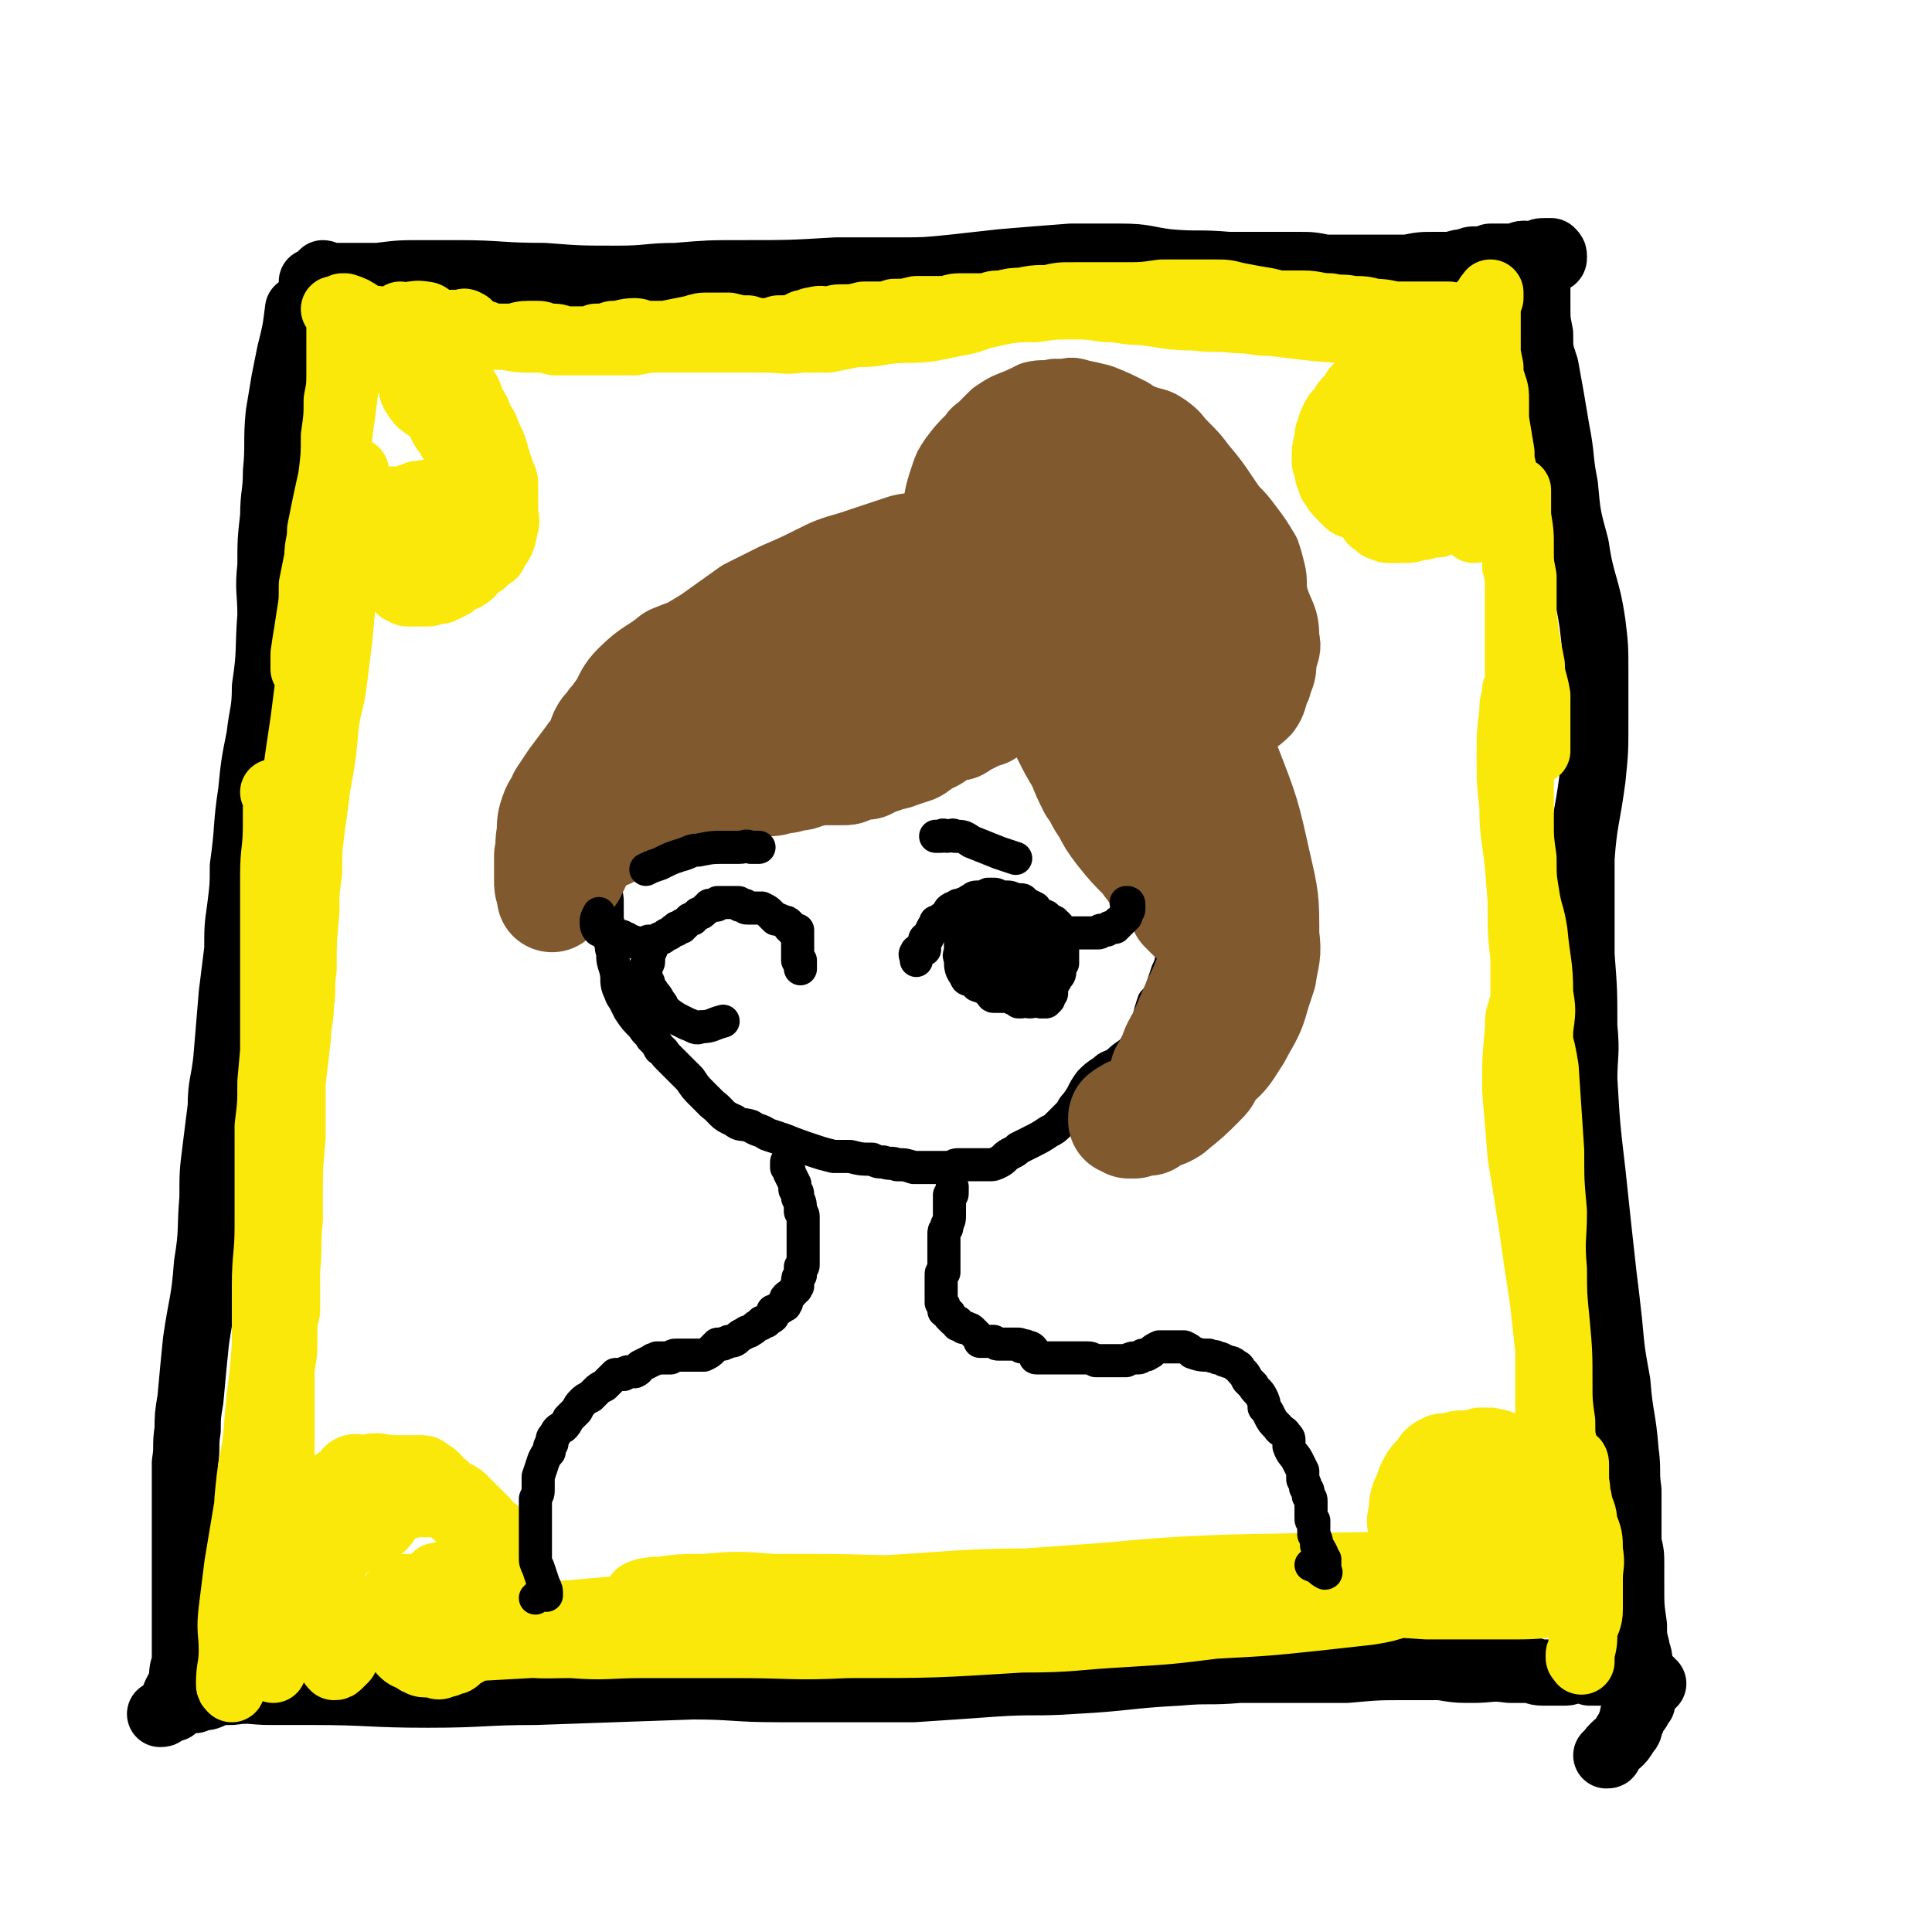 <svg viewBox='0 0 700 700' version='1.1' xmlns='http://www.w3.org/2000/svg' xmlns:xlink='http://www.w3.org/1999/xlink'><g fill='none' stroke='#000000' stroke-width='24' stroke-linecap='round' stroke-linejoin='round'><path d='M110,112c0,0 0,0 0,0 0,0 0,0 0,0 -1,0 -1,0 -1,0 0,0 0,0 0,0 -1,0 -1,0 -1,0 -1,8 -1,8 -3,16 -1,5 -1,5 -2,10 -1,6 -1,6 -2,12 -1,10 0,11 -1,21 0,8 -1,8 -1,16 -1,9 -1,9 -1,18 -1,9 0,9 0,18 -1,13 0,13 -2,26 0,9 -1,9 -2,18 -2,10 -2,10 -3,20 -2,13 -1,13 -3,27 0,7 0,7 -1,15 -1,7 -1,7 -1,15 -1,8 -1,8 -2,16 -1,12 -1,12 -2,24 -1,9 -2,9 -2,17 -1,8 -1,8 -2,16 -1,8 -1,8 -1,17 -1,12 0,12 -2,24 -1,14 -2,14 -4,28 -1,10 -1,10 -2,21 -1,6 -1,6 -1,11 -1,6 0,6 -1,12 0,6 0,6 0,11 0,6 0,6 0,13 0,4 0,4 0,8 0,3 0,3 0,7 0,6 0,6 0,11 0,4 0,4 0,8 0,3 0,3 0,7 0,3 0,3 0,6 0,3 -1,3 -1,6 0,2 0,2 -1,4 0,1 0,1 -1,2 -1,2 -1,2 -1,3 0,1 0,1 0,3 0,0 0,0 0,0 -1,0 -2,0 -3,1 -1,1 -1,1 -2,1 '/><path d='M113,102c0,0 0,0 0,0 1,0 1,0 2,-1 1,-1 1,-1 2,-2 1,0 1,1 2,1 4,0 4,0 8,0 2,0 2,0 4,0 3,0 3,0 6,0 8,-1 8,-1 16,-1 6,0 6,0 13,0 15,0 15,1 31,1 13,1 13,1 27,1 11,0 11,-1 21,-1 12,-1 12,-1 23,-1 18,0 18,0 35,-1 12,0 12,0 23,0 9,0 9,0 19,-1 9,-1 9,-1 18,-2 12,-1 12,-1 25,-2 9,0 9,0 18,0 9,0 9,1 17,2 11,1 11,0 22,1 13,0 13,0 25,0 5,0 5,0 10,1 7,0 7,0 14,0 4,0 4,0 8,0 4,0 4,0 8,0 5,-1 5,-1 10,-1 3,0 3,0 6,0 3,-1 3,-1 5,-1 2,-1 2,-1 4,-1 3,0 3,0 5,-1 1,0 1,0 3,0 0,0 0,0 1,0 2,0 2,0 4,0 1,0 1,0 2,0 1,-1 1,-1 3,-1 2,0 2,0 4,0 1,-1 1,-1 3,-1 1,0 1,0 2,0 0,0 0,0 0,0 0,0 0,0 0,0 1,1 1,1 1,2 0,1 0,1 -1,1 -3,2 -3,2 -6,3 -6,1 -6,0 -12,0 -2,0 -2,0 -4,0 '/><path d='M552,92c0,0 0,0 0,0 3,2 4,2 5,4 1,3 0,4 0,7 0,4 0,4 0,8 0,5 0,5 1,10 0,6 0,6 2,12 2,11 2,11 4,23 2,10 1,10 3,20 1,11 1,11 4,22 2,14 4,14 6,28 1,8 1,9 1,17 0,10 0,10 0,19 0,10 0,10 -1,20 -2,15 -3,15 -4,29 0,9 0,9 0,18 0,8 0,8 0,17 1,13 1,13 1,26 1,10 0,10 0,19 1,17 1,17 3,34 2,19 2,19 4,37 1,8 1,8 2,17 1,11 1,11 3,22 1,13 2,12 3,25 1,7 0,7 1,14 0,10 0,10 0,19 1,4 1,4 1,8 0,4 0,4 0,8 0,7 0,7 1,14 0,4 0,4 1,8 0,2 1,2 1,5 0,2 0,2 0,3 0,2 0,2 0,4 0,2 1,2 1,4 0,2 0,2 0,4 -1,1 -1,2 -2,3 0,0 -1,0 -1,1 -1,1 0,1 -1,3 -1,2 0,2 -2,4 -2,4 -3,3 -6,7 0,1 0,1 -1,1 '/><path d='M68,616c0,0 0,0 0,0 0,0 0,0 0,0 1,0 1,0 2,0 1,0 1,0 2,-1 3,0 3,0 5,-1 3,-1 3,-1 7,-1 7,-1 7,0 14,0 8,0 8,0 15,0 21,0 21,1 42,1 20,0 20,-1 39,-1 28,-1 28,-1 57,-2 15,0 15,1 31,1 24,0 24,0 49,0 15,-1 15,-1 29,-2 15,-1 15,0 29,-1 19,-1 19,-2 38,-3 11,-1 11,0 22,-1 10,0 10,0 20,0 9,0 9,0 19,0 11,-1 11,-1 22,-1 6,0 6,0 12,0 6,1 6,1 12,1 6,0 6,-1 13,0 3,0 3,0 7,0 2,0 2,1 5,1 1,0 1,0 3,0 3,0 3,0 5,0 2,0 2,-1 4,-1 3,0 3,0 5,1 3,0 3,0 7,0 2,0 2,1 3,1 2,0 2,0 4,0 2,0 2,1 3,1 1,0 1,0 2,0 1,1 1,0 1,1 1,0 1,0 2,0 0,1 1,1 1,1 0,0 -1,0 -2,0 0,0 0,-1 -1,-1 -4,-2 -5,-1 -8,-3 -2,-1 -2,-1 -3,-3 '/></g>
<g fill='none' stroke='#FAE80B' stroke-width='24' stroke-linecap='round' stroke-linejoin='round'><path d='M121,112c0,0 0,0 0,0 1,0 1,0 1,0 2,0 2,-1 3,0 2,2 1,3 3,4 1,1 2,0 3,0 2,0 2,0 4,1 3,0 3,-1 5,0 4,2 3,3 7,4 3,2 3,1 6,2 3,2 3,2 6,4 2,2 2,2 4,5 3,4 3,4 5,8 2,2 2,3 3,6 2,3 2,3 3,6 2,3 2,3 3,6 2,4 2,4 3,8 1,3 1,3 2,6 1,2 1,2 1,5 0,4 0,4 0,8 0,3 1,3 0,6 -1,5 -1,5 -4,9 0,1 0,1 -2,2 -1,1 -1,1 -2,2 -1,0 -1,0 -2,1 -2,2 -2,3 -4,4 -1,1 -2,0 -3,1 -1,1 -1,1 -2,2 -2,1 -2,1 -4,2 -1,0 -1,0 -3,0 -1,1 -1,1 -3,1 -1,0 -1,0 -3,0 -1,0 -1,0 -3,0 -1,0 -1,0 -2,-1 -2,0 -1,-1 -2,-2 -2,-1 -2,-1 -3,-2 -1,-1 -2,-1 -2,-1 -2,-2 -2,-2 -3,-3 0,-1 0,-1 -1,-2 0,-1 0,-1 -1,-2 0,-1 0,-1 0,-2 0,-1 0,-1 0,-2 -1,-2 -1,-2 -1,-4 0,-1 0,-1 0,-2 0,-2 -1,-2 0,-3 0,-1 0,-1 0,-2 1,-1 1,-1 1,-2 1,0 1,0 2,-1 1,0 1,0 1,-1 1,0 1,0 2,-1 1,0 1,0 2,-1 1,0 1,0 1,0 1,0 1,0 2,0 1,0 1,0 3,0 1,-1 1,-1 2,-1 1,0 1,0 2,-1 1,0 1,0 2,0 0,0 0,0 0,0 1,0 1,0 1,0 0,-1 0,0 1,0 0,0 0,-1 1,0 0,0 0,0 1,0 0,0 0,0 1,0 1,1 1,1 2,1 1,0 1,0 2,0 0,0 1,0 1,0 1,0 1,-1 2,-1 1,0 1,0 3,-1 0,0 0,0 1,0 0,1 0,1 1,2 0,0 0,0 1,0 0,1 0,1 0,1 1,0 1,0 1,0 1,1 1,1 1,1 0,0 0,0 0,0 0,0 0,0 0,0 0,0 0,0 -1,0 -2,0 -2,0 -4,-1 -2,0 -2,0 -3,0 -3,0 -3,0 -5,0 -2,0 -3,0 -4,1 -4,4 -5,4 -7,8 -1,2 -1,3 0,5 0,2 0,2 2,4 2,2 2,2 5,3 2,1 2,1 4,1 2,-1 2,-1 4,-2 2,-2 2,-2 4,-4 2,-2 1,-2 2,-5 1,-2 0,-2 1,-5 0,-2 0,-2 0,-5 0,-2 0,-2 -2,-3 0,-1 -1,-1 -2,-1 -1,1 -1,2 -2,4 -2,2 -2,2 -3,4 -1,3 -1,3 -1,6 0,1 0,1 1,2 1,1 1,1 3,1 1,1 2,1 3,1 2,-1 2,-1 3,-3 1,-1 1,-1 2,-3 1,-3 1,-3 1,-5 0,-4 1,-5 0,-8 -1,-2 -1,-2 -3,-3 -1,0 -2,0 -3,0 -1,1 -1,1 -2,3 -1,1 -1,1 -1,2 0,1 0,1 0,2 1,0 1,0 1,0 1,-1 1,-1 1,-2 0,-2 0,-2 0,-4 0,-2 0,-2 0,-4 -1,-4 -1,-4 -2,-8 0,-3 -1,-3 -2,-4 -1,-2 -1,-2 -2,-3 -2,-3 -1,-3 -3,-6 0,-3 0,-3 -1,-5 -2,-5 -2,-5 -4,-9 -3,-4 -3,-4 -6,-7 -1,-2 -1,-2 -3,-4 -1,-2 -1,-3 -3,-4 -2,-2 -2,-2 -5,-4 -2,0 -2,0 -4,0 -2,0 -2,0 -3,-1 0,0 0,0 -1,0 0,0 0,0 0,0 0,0 0,0 0,0 0,0 0,0 0,0 2,1 3,0 4,2 3,1 2,2 5,4 3,2 2,2 5,5 4,2 4,1 7,4 4,5 4,5 7,11 1,1 0,1 0,3 1,1 1,1 1,2 0,0 -1,0 -1,1 0,0 0,0 -1,0 0,0 0,0 0,0 -3,-2 -3,-2 -5,-5 -1,-2 -1,-2 -1,-4 -2,-3 -2,-3 -3,-6 -1,-3 -1,-3 -2,-5 -1,-2 -1,-2 -2,-3 -1,-2 -1,-2 -2,-3 -2,-2 -1,-2 -3,-4 -2,-1 -2,0 -3,-1 -2,-1 -1,-2 -3,-3 -3,-2 -3,-2 -6,-3 0,0 0,0 0,0 -1,0 -1,0 -1,0 0,1 0,2 0,3 -1,2 -1,2 -1,4 0,3 0,3 0,5 0,6 0,6 0,11 0,6 0,6 -1,11 0,6 0,6 -1,13 0,7 0,7 -1,15 -2,9 -2,9 -4,19 0,5 -1,5 -1,10 -1,5 -1,5 -2,10 0,6 0,6 -1,12 -1,7 -1,6 -2,13 0,3 0,4 0,5 0,1 0,0 0,-1 0,-3 0,-3 1,-5 1,-4 1,-4 1,-8 1,-6 1,-6 2,-11 1,-9 1,-9 3,-18 1,-6 1,-6 2,-11 1,-7 1,-7 2,-13 1,-11 1,-11 2,-22 0,-6 1,-6 1,-12 0,-4 0,-4 1,-9 0,-3 -1,-3 0,-6 0,-2 0,-2 0,-4 0,0 0,0 0,0 0,0 0,0 0,0 0,2 0,2 0,4 0,3 0,3 0,6 0,5 0,5 0,10 -1,8 -1,8 -2,15 -1,15 -1,15 -3,30 -1,10 -1,10 -2,21 -2,11 -2,11 -3,22 -3,15 -3,15 -5,31 -3,20 -3,20 -5,40 0,8 0,8 0,16 0,12 0,12 0,24 0,2 0,4 0,4 0,0 0,-2 0,-3 0,-3 1,-3 1,-7 1,-4 1,-4 1,-8 0,-7 0,-7 0,-13 1,-12 2,-12 4,-25 1,-8 1,-8 3,-16 1,-9 1,-9 3,-18 2,-13 2,-13 4,-27 2,-8 2,-8 3,-16 1,-6 0,-7 1,-13 1,-6 1,-6 1,-12 1,-6 1,-6 2,-12 0,-2 0,-2 0,-4 0,0 1,-1 1,0 0,2 0,2 0,5 0,4 -1,4 -1,8 -1,5 -1,5 -1,10 -1,7 -1,7 -2,14 -1,12 -1,12 -2,23 -1,8 -1,8 -2,16 -1,8 -2,8 -3,16 -1,11 -1,11 -3,22 -1,8 -1,8 -2,15 -1,8 -1,8 -1,16 -1,7 -1,7 -1,14 -1,11 -1,11 -1,21 -1,7 0,7 -1,13 0,6 -1,6 -1,11 -1,9 -1,9 -2,17 0,5 0,6 0,11 0,5 0,5 0,9 -1,11 -1,11 -1,21 0,5 0,5 0,9 -1,9 0,9 -1,18 0,4 0,4 0,7 0,4 0,4 0,8 -1,4 -1,4 -1,9 0,6 0,6 -1,12 0,4 0,4 0,7 0,4 0,4 0,8 0,3 0,3 0,7 0,6 0,6 0,12 0,4 0,4 0,8 0,3 0,3 0,6 0,5 -1,5 -1,11 0,4 0,4 0,8 0,4 0,4 0,9 -1,6 -1,6 -1,13 0,4 0,4 0,7 -1,3 -1,3 -1,6 0,3 0,3 0,5 0,1 0,2 0,2 0,0 0,-1 0,-2 0,-6 0,-6 0,-12 0,-9 1,-9 1,-19 0,-7 0,-7 0,-15 0,-10 0,-10 0,-20 0,-12 -1,-12 -1,-24 0,-20 0,-20 0,-40 0,-10 0,-10 0,-20 0,-9 0,-9 0,-19 0,-10 0,-10 1,-20 0,-3 0,-3 0,-7 0,-1 0,-2 0,-2 0,1 0,2 0,4 0,7 0,7 -1,14 0,7 0,7 0,14 0,8 1,8 0,17 0,14 0,14 -2,28 0,11 -1,11 -2,22 -1,11 -1,11 -2,21 -2,9 -2,9 -3,18 -2,12 -2,12 -4,24 -1,8 -1,8 -2,16 -1,8 0,8 0,15 0,6 -1,6 -1,12 0,1 0,1 1,2 0,0 0,-1 0,-1 0,-1 0,-1 0,-2 1,-2 1,-2 2,-5 1,-4 1,-4 1,-7 1,-7 1,-7 2,-13 1,-13 0,-13 1,-26 0,-9 -1,-9 0,-18 1,-11 2,-11 3,-21 1,-16 2,-16 3,-32 0,-11 0,-11 0,-21 0,-11 1,-11 1,-22 0,-10 0,-10 1,-21 0,-10 0,-10 0,-20 1,-3 1,-3 1,-6 0,-2 0,-3 0,-3 0,0 0,2 0,4 0,10 0,10 0,19 0,12 1,12 1,24 0,14 0,14 -1,29 0,22 -1,22 -2,44 0,10 0,10 0,21 0,6 0,7 -1,13 0,3 0,3 -2,5 0,0 0,1 0,0 0,-1 0,-2 0,-4 1,-4 2,-4 2,-8 2,-50 2,-50 3,-100 1,-11 0,-11 0,-23 0,-10 0,-10 0,-21 0,-10 0,-10 0,-20 0,-13 0,-13 0,-25 0,-7 0,-7 0,-13 0,-6 0,-6 0,-11 0,-5 0,-5 0,-11 0,-9 1,-9 1,-18 0,-4 0,-4 0,-9 0,-1 -1,-3 -1,-3 1,0 1,2 1,3 1,2 1,2 1,4 0,4 0,4 0,7 0,5 0,5 0,11 0,10 0,10 -1,20 0,19 0,19 0,37 -1,12 -1,12 -2,23 0,8 0,8 -1,16 0,7 0,7 0,15 0,9 0,9 0,18 0,18 0,18 0,36 -1,5 -1,5 -1,11 0,5 0,5 0,10 -1,7 0,7 0,14 0,4 0,4 0,8 0,5 0,5 0,10 -1,5 -1,5 -1,11 -1,3 -1,3 -1,5 -1,4 -1,4 -1,7 0,4 0,4 0,7 0,5 0,5 0,9 0,4 0,4 0,7 0,4 0,4 0,7 0,3 0,3 0,6 0,1 -1,1 0,2 0,1 0,1 0,1 1,0 1,0 1,0 1,0 1,0 2,-1 0,0 0,0 0,-1 1,-1 0,-1 0,-2 1,-2 2,-2 2,-4 0,-2 0,-2 0,-4 1,-3 0,-3 1,-6 1,-2 2,-2 3,-5 1,-2 0,-2 1,-5 1,-3 1,-2 2,-5 1,-2 1,-2 2,-5 2,-3 2,-3 4,-6 1,-2 1,-2 3,-4 1,-1 1,-1 2,-2 1,-1 2,-1 3,-2 2,-3 2,-3 5,-5 2,-1 1,-2 3,-3 2,-1 3,0 5,0 4,-1 4,-1 9,0 3,0 3,0 5,0 3,0 3,0 6,0 2,0 2,0 3,1 4,2 3,3 6,5 2,2 2,2 4,3 2,1 2,1 4,3 2,2 2,2 4,4 2,2 2,2 3,3 1,2 1,2 3,3 1,2 1,2 1,3 1,2 1,2 2,5 0,1 0,1 0,2 0,2 0,2 0,3 0,3 0,3 0,6 -1,2 -1,2 -2,4 0,2 0,2 -1,5 -1,2 0,2 -1,5 -1,2 -1,2 -3,5 -1,2 0,2 -1,3 -1,1 -2,0 -2,1 -2,1 -2,1 -3,3 -2,1 -2,1 -3,2 -1,1 -1,1 -2,1 -2,1 -2,1 -3,1 -2,1 -2,1 -4,0 -2,0 -2,0 -3,0 -2,0 -2,-1 -3,-1 -2,-2 -3,-1 -5,-3 -1,-1 -1,-1 -1,-2 -1,-1 -1,-1 -2,-2 -1,-2 -1,-2 -2,-4 0,-2 0,-2 0,-3 0,-1 0,-1 -1,-2 0,0 1,0 1,-1 0,-3 0,-3 1,-5 0,-2 0,-2 1,-3 1,-1 1,-1 2,-2 1,0 2,0 3,0 2,0 2,1 5,0 1,0 1,-1 3,-2 1,-1 1,-1 2,-2 0,0 1,0 1,0 1,0 1,-1 1,0 1,1 1,1 1,2 0,0 0,0 0,0 -1,1 0,1 -1,2 0,0 -1,0 -1,0 -1,0 -1,0 -2,0 -1,0 -1,0 -1,0 -1,1 -1,1 -2,1 -1,0 -1,-1 -2,0 -1,1 -2,1 -2,3 -1,2 -1,2 -1,4 0,2 0,2 0,4 0,2 -1,3 0,5 2,2 2,2 5,4 1,1 2,1 3,2 3,0 4,0 6,0 2,-1 2,-1 3,-3 2,-1 2,-1 3,-3 1,-3 1,-3 2,-6 1,-2 1,-1 1,-3 1,-2 1,-2 2,-4 0,-3 0,-3 1,-5 0,-3 0,-3 0,-6 0,-2 1,-2 0,-4 0,-2 0,-2 -1,-4 -1,-1 -1,-1 -2,-2 -1,-2 -1,-3 -3,-5 -1,-1 -1,-1 -2,-3 -2,-1 -2,-1 -3,-3 -3,-1 -3,-1 -6,-2 -1,0 -1,0 -3,0 -1,0 -1,0 -3,0 -1,0 -1,0 -2,0 -2,1 -2,0 -4,1 -2,0 -2,0 -3,1 -1,2 -1,2 -2,3 -2,3 -2,3 -5,5 -1,1 -2,1 -4,2 -1,0 -1,0 -3,1 -2,1 -1,1 -3,2 -2,2 -2,2 -4,4 -1,1 -1,1 -1,3 -1,1 -1,1 -1,2 0,2 0,2 -1,4 0,3 0,3 0,6 0,2 0,2 0,4 0,2 0,2 0,5 0,2 0,2 0,4 0,1 0,1 0,3 0,1 0,1 1,3 0,2 0,2 0,4 0,1 0,1 1,2 0,0 0,0 0,0 0,0 0,0 0,0 1,0 1,0 2,-1 1,-1 1,-1 2,-2 '/><path d='M144,116c0,0 0,0 0,0 0,0 0,0 0,0 0,-1 0,-1 1,-2 0,0 -1,1 -1,1 4,0 5,-2 10,-1 2,0 2,2 4,3 1,0 2,0 3,0 3,0 3,0 6,0 1,0 1,-1 2,0 1,0 1,1 2,2 2,1 2,1 5,2 2,1 2,1 4,1 2,0 2,0 4,0 4,0 4,-1 7,-1 2,0 2,0 4,0 2,0 2,1 4,1 3,0 3,0 5,1 3,0 3,0 7,0 3,0 3,0 5,-1 3,0 3,0 6,-1 4,0 4,-1 8,-1 2,0 2,1 5,1 3,0 3,0 6,0 5,-1 5,-1 10,-2 3,-1 3,-1 6,-1 2,0 2,0 4,0 2,0 2,0 3,0 4,1 4,1 7,1 3,1 3,1 6,1 2,0 2,0 5,-1 5,0 5,0 9,-2 2,0 2,-1 4,-1 3,-1 3,0 5,0 3,-1 3,-1 6,-1 3,0 3,0 7,-1 3,0 3,0 6,0 2,0 2,0 5,-1 4,0 4,0 8,-1 3,0 3,0 5,0 3,0 3,0 6,0 3,-1 3,-1 6,-1 4,0 4,0 9,0 2,-1 2,-1 5,-1 4,-1 4,-1 7,-1 5,-1 5,-1 10,-1 4,-1 4,-1 9,-1 4,0 4,0 9,0 5,0 5,0 9,0 7,0 7,0 14,-1 5,0 5,0 10,0 4,0 4,0 9,0 4,0 4,0 8,1 5,1 5,1 11,2 4,1 4,1 7,1 3,0 3,0 6,0 5,0 5,1 10,1 4,1 4,0 8,1 4,0 4,0 8,1 5,0 5,1 9,1 5,0 5,0 10,0 2,0 2,0 4,0 2,0 2,0 4,0 3,1 3,1 6,2 2,0 2,0 4,1 0,0 1,-1 1,-1 0,0 -1,0 -1,0 -2,1 -2,1 -3,1 -2,0 -1,0 -3,1 -2,0 -2,0 -5,0 -5,0 -5,0 -10,1 -5,0 -5,0 -10,0 -5,0 -5,1 -11,1 -16,-1 -16,-1 -32,-3 -7,0 -6,-1 -13,-1 -7,-1 -8,0 -15,-1 -10,0 -10,-1 -20,-2 -6,0 -6,-1 -12,-1 -7,-1 -7,-1 -13,-1 -6,0 -6,0 -13,1 -8,0 -8,0 -17,2 -5,1 -5,2 -11,3 -5,1 -5,1 -10,2 -8,1 -8,0 -16,1 -6,1 -6,1 -11,1 -5,1 -5,1 -10,2 -5,0 -5,0 -10,0 -6,1 -6,0 -13,0 -5,0 -5,0 -10,0 -5,0 -5,0 -11,0 -8,0 -8,0 -17,0 -4,0 -4,0 -9,1 -4,0 -4,0 -8,0 -4,0 -4,0 -8,0 -6,0 -6,0 -13,0 -4,-1 -4,-1 -9,-1 -4,0 -4,0 -9,-1 -6,0 -6,0 -12,0 -3,-1 -3,-1 -6,-1 -4,0 -4,0 -7,0 -4,0 -4,-1 -7,-1 -5,-1 -5,-1 -10,-2 -2,0 -2,0 -4,-1 -1,0 -1,0 -2,0 -1,0 -1,0 -1,0 0,-1 1,-1 1,-1 2,-1 2,0 4,0 '/><path d='M529,123c0,0 0,0 0,0 0,0 0,0 0,0 0,0 0,0 0,0 -1,0 -1,0 -2,0 -1,0 -1,0 -2,1 -1,0 -1,0 -3,0 -2,1 -2,1 -5,2 -4,0 -4,0 -8,1 -3,1 -3,1 -5,2 -2,1 -2,1 -3,2 -3,2 -3,2 -5,4 -2,2 -1,2 -3,4 -1,1 -1,1 -2,2 -1,2 -1,2 -2,3 -2,2 -2,2 -3,4 -2,2 -2,2 -3,4 -1,2 -1,2 -1,4 -1,1 -1,1 -1,3 -1,4 -1,4 -1,7 0,2 0,2 1,4 0,2 0,2 1,4 0,1 0,1 1,2 1,2 1,2 3,4 1,1 1,1 2,2 1,1 1,1 2,1 2,1 2,1 4,1 1,1 1,1 2,1 2,1 2,1 3,1 2,1 1,2 3,2 3,2 3,1 6,2 2,0 2,0 4,1 2,0 2,0 3,0 2,-1 2,-1 3,-1 2,0 2,0 3,0 2,-1 2,-1 3,-1 1,0 1,0 2,-1 3,-2 3,-2 6,-5 1,-1 1,-1 2,-2 2,-2 2,-2 5,-5 1,-1 1,-1 2,-2 1,-1 1,-1 1,-2 1,0 1,0 1,0 0,0 0,0 0,0 0,0 0,0 0,1 -1,2 -1,2 -3,3 -1,2 -1,2 -2,3 -1,2 -1,2 -3,3 -2,2 -2,2 -4,3 -4,2 -4,3 -8,4 -3,1 -3,1 -5,1 -2,1 -2,1 -4,1 -3,1 -3,1 -6,1 -2,0 -2,0 -4,0 -2,0 -2,0 -3,-1 -2,0 -1,0 -2,-1 -2,-1 -2,-1 -3,-3 0,0 0,-1 0,-2 0,-1 -1,-1 -1,-2 0,-1 0,-2 0,-3 0,-1 0,-1 0,-3 0,-1 0,-1 0,-2 0,-2 0,-2 0,-3 1,-2 1,-2 1,-3 1,-2 1,-2 1,-3 1,0 1,0 1,0 2,0 2,0 3,0 2,-1 2,-1 4,-2 2,-1 2,-2 5,-3 2,-1 2,0 5,-1 2,-1 2,-1 5,-2 1,0 1,0 2,0 1,-1 1,-1 2,-1 1,0 1,0 3,0 1,0 1,0 2,0 1,0 1,0 2,1 1,0 1,0 2,1 1,1 0,1 1,2 1,0 1,0 2,0 0,1 0,1 0,1 1,2 1,2 1,2 1,1 1,1 1,2 1,1 1,1 1,3 0,0 0,0 1,1 0,1 0,1 0,2 0,1 0,1 0,1 0,0 0,0 0,1 -1,0 -1,0 -2,1 -1,1 -1,0 -2,1 -1,1 -1,1 -3,1 -1,1 -1,1 -2,1 -3,1 -3,1 -6,2 -2,0 -2,0 -4,0 -1,0 -1,0 -3,0 -5,0 -5,0 -9,0 -3,0 -3,0 -5,0 -2,0 -3,1 -4,0 -2,-1 -2,-1 -4,-2 -1,-1 -1,-2 -1,-3 -1,-1 -1,-1 -1,-2 0,0 0,0 0,-1 0,-2 0,-2 0,-3 0,-2 -1,-2 0,-4 0,-2 0,-2 1,-4 1,-1 1,-2 2,-3 2,-3 2,-2 4,-5 2,-1 2,-1 3,-3 1,-1 1,-1 2,-3 3,-3 3,-3 6,-5 1,-2 1,-2 3,-4 2,-2 2,-2 4,-4 2,-2 2,-2 3,-4 3,-2 3,-2 5,-3 1,-1 1,-1 2,-1 0,0 0,0 1,0 1,0 1,0 1,0 1,0 1,0 1,0 0,0 0,0 0,0 0,0 0,0 0,0 -1,1 -1,1 -3,1 -1,1 -1,1 -2,2 -2,1 -2,1 -4,2 -3,1 -3,2 -6,3 -2,1 -1,1 -3,2 -3,1 -3,1 -6,2 -2,2 -3,1 -5,3 -4,4 -4,5 -8,10 -2,2 -2,2 -3,5 -1,4 -1,4 -2,7 0,2 -1,3 0,5 0,1 0,1 1,2 0,1 0,1 1,1 0,1 0,1 1,1 0,0 0,-1 1,-1 1,-2 0,-2 1,-3 1,-3 1,-3 3,-6 1,-3 1,-3 2,-5 1,-2 1,-2 3,-5 1,-3 1,-3 2,-6 3,-4 3,-4 5,-8 2,-3 2,-2 4,-5 2,-2 2,-2 4,-4 2,-4 3,-3 6,-6 2,-2 2,-2 4,-4 2,-2 2,-2 4,-4 1,-1 1,-1 3,-3 1,-1 1,-1 3,-2 1,-1 1,-1 1,-2 0,0 0,0 1,0 0,0 0,0 0,0 0,-1 0,-1 0,-1 0,0 0,0 0,0 0,-1 0,-1 0,-1 0,0 0,1 0,1 -1,0 -1,0 -1,1 -1,1 -1,1 -2,2 -1,2 -1,1 -2,3 -1,2 -1,2 -1,4 -1,3 -1,3 -1,6 -1,2 -1,2 -2,4 0,2 0,2 0,3 0,4 0,4 -1,7 0,1 0,1 0,1 0,1 0,1 1,1 0,1 0,1 0,2 1,0 1,0 1,1 0,1 0,1 0,1 1,2 0,2 1,4 0,1 -1,1 0,2 0,0 0,0 0,1 0,1 0,1 0,2 0,1 0,1 0,3 0,1 0,1 0,2 0,0 1,0 1,1 0,2 0,2 0,3 0,2 0,2 0,4 0,2 1,2 1,3 0,2 0,2 0,4 0,4 0,4 0,8 -1,2 -1,2 -1,5 0,1 0,1 0,3 0,2 0,2 0,3 0,0 0,0 0,1 0,0 0,0 1,-1 0,-1 0,-1 0,-2 0,-4 0,-4 1,-7 0,-4 1,-4 1,-7 0,-5 0,-5 0,-9 0,-5 0,-5 1,-10 0,-7 0,-7 0,-15 0,-5 0,-5 1,-9 0,-5 0,-5 0,-9 0,-6 0,-6 0,-12 0,0 0,0 0,0 0,0 0,0 0,0 -1,2 -1,2 -1,3 0,3 0,3 0,5 0,3 0,3 0,5 1,4 1,4 2,9 0,3 0,3 1,6 1,3 1,3 1,6 0,4 0,4 0,7 1,6 1,6 2,12 0,3 0,3 1,7 1,4 1,4 1,8 1,6 1,6 2,13 0,3 1,3 1,7 0,3 0,3 0,6 1,4 1,4 1,8 0,5 0,5 0,10 0,3 0,3 0,7 0,6 0,6 1,13 0,5 0,5 1,10 0,3 0,3 1,6 0,2 0,3 0,5 1,3 2,2 4,5 0,1 0,1 0,3 0,0 0,0 0,0 0,-1 0,-1 0,-2 0,-4 0,-4 0,-9 0,-4 0,-4 0,-9 -1,-6 -2,-6 -2,-11 -2,-10 -2,-10 -3,-19 0,-6 0,-6 0,-13 -1,-5 -1,-5 -1,-10 0,-6 0,-6 -1,-12 0,-3 0,-3 0,-5 0,-2 0,-3 0,-4 0,-1 0,0 0,1 -1,1 -1,1 -1,3 0,2 0,2 0,5 0,7 0,7 1,14 0,6 0,6 0,13 0,7 0,7 0,14 0,8 0,8 0,16 0,12 0,12 0,24 0,8 0,8 0,16 0,8 0,8 0,17 1,14 1,14 1,28 0,9 0,9 1,18 0,8 0,8 0,17 0,6 0,6 1,12 0,7 -1,7 0,15 0,3 -1,3 0,6 0,0 0,1 0,1 1,-2 2,-3 2,-6 2,-4 1,-4 2,-8 1,-6 1,-6 1,-11 1,-7 1,-7 0,-13 0,-11 -1,-11 -2,-22 -1,-7 -2,-7 -3,-14 -1,-6 -1,-6 -1,-13 -1,-7 -1,-7 -1,-13 0,-10 0,-10 0,-19 0,-6 0,-6 0,-12 -1,-5 -1,-5 -1,-10 0,-3 -1,-3 -1,-7 0,0 0,0 0,0 0,1 0,1 0,2 -1,3 -1,3 -1,6 -1,8 -1,8 -1,16 0,9 0,9 1,18 0,11 1,11 2,22 1,12 1,12 2,25 1,20 1,20 2,40 0,11 0,11 1,23 0,12 0,12 1,24 2,18 1,18 3,37 1,12 1,12 2,24 0,11 0,11 0,22 0,11 0,11 1,21 1,11 1,11 3,22 1,4 1,4 2,7 0,1 0,2 2,3 0,0 1,0 2,-1 1,-1 0,-1 0,-3 1,-3 1,-3 1,-6 0,-4 1,-4 0,-9 -2,-8 -3,-8 -4,-16 -2,-6 -2,-6 -2,-12 -1,-7 -1,-7 -1,-13 0,-12 0,-12 -1,-23 -1,-10 -1,-10 -1,-19 -1,-11 0,-11 0,-21 -1,-11 -1,-11 -1,-22 -1,-15 -1,-15 -2,-30 -1,-6 -1,-6 -3,-13 -1,-4 -2,-3 -3,-7 -1,-2 -1,-3 -2,-3 0,0 -1,1 -1,2 -1,3 -1,3 -1,7 -1,11 -1,11 -1,22 1,12 1,12 2,24 2,12 2,12 4,25 2,14 2,14 4,27 2,18 2,18 4,37 1,10 1,10 3,20 1,8 1,8 3,15 2,9 3,8 5,17 1,5 1,6 2,12 0,5 0,5 0,11 0,4 -1,4 -2,8 0,4 0,4 -1,8 -1,0 -1,0 -1,1 0,1 0,1 1,1 0,1 0,1 0,1 0,0 0,-1 0,-2 0,-2 0,-2 0,-5 1,-6 1,-6 1,-12 1,-6 2,-6 2,-11 0,-5 1,-5 0,-10 0,-5 0,-5 -2,-10 0,-4 -1,-4 -2,-8 -1,-3 0,-3 -1,-7 0,-3 0,-3 0,-6 0,-1 0,-2 -1,-2 0,0 0,0 0,1 0,2 0,2 0,4 0,5 0,5 0,10 0,3 1,3 0,6 0,3 0,3 -1,6 0,2 0,2 0,4 -1,1 -1,1 -2,3 0,1 0,1 -1,1 0,0 -1,1 -1,0 -1,-1 0,-2 0,-3 0,-2 0,-2 0,-4 -1,-3 -1,-3 -1,-5 0,-3 0,-3 0,-6 0,-2 0,-2 0,-4 -1,-2 -1,-2 -2,-3 0,-2 0,-2 -1,-3 -1,-2 0,-2 -2,-4 -1,-1 -1,-1 -3,-1 -2,-1 -2,-1 -4,-2 -2,-1 -1,-2 -3,-3 -3,-2 -3,-2 -5,-3 -2,-1 -2,0 -4,-1 -2,0 -2,0 -4,0 -3,1 -3,1 -6,1 -2,0 -2,0 -5,1 -3,0 -3,0 -5,1 -2,1 -3,2 -4,4 -3,3 -3,3 -5,7 -1,3 -1,3 -2,5 -1,3 -1,3 -1,6 -1,4 -1,4 0,9 0,3 0,3 2,5 1,2 1,2 3,4 3,2 3,2 5,3 5,3 5,3 9,6 3,1 3,2 6,3 2,2 2,3 4,3 3,1 3,1 6,0 3,-1 3,-2 5,-3 2,-1 2,0 5,-1 2,-1 3,0 5,-1 2,-1 1,-2 2,-3 1,-2 1,-2 2,-4 0,-2 0,-2 1,-3 0,-2 0,-2 0,-4 0,0 0,0 0,-1 0,0 0,0 0,0 0,-1 1,-1 0,-1 0,-1 0,-1 -1,-1 0,0 0,0 -1,1 -1,1 0,1 -1,2 -2,3 -2,3 -5,5 -1,1 -1,1 -3,2 -2,1 -3,1 -4,2 -4,2 -3,3 -7,5 -2,1 -2,0 -4,0 -2,-1 -2,-1 -4,-2 -4,-2 -5,-2 -8,-5 -2,-2 -2,-2 -3,-4 -1,-2 -1,-2 -1,-4 -1,-4 -1,-4 -1,-8 1,-2 1,-2 2,-5 1,-2 1,-2 3,-5 2,-2 3,-2 5,-4 4,-3 4,-4 9,-6 2,-2 3,-1 6,-1 2,0 2,0 5,0 3,1 3,1 5,2 1,1 1,1 1,2 0,0 0,0 0,1 -1,0 -1,0 -2,1 -2,0 -2,0 -4,1 -3,0 -3,0 -5,0 -3,1 -3,0 -5,2 -4,2 -4,1 -7,5 -2,3 -2,3 -3,7 -1,4 -1,4 -1,9 0,3 -1,4 1,6 3,4 4,4 8,5 3,1 4,1 8,0 3,-1 3,-2 7,-4 2,-2 3,-1 5,-3 2,-2 2,-3 3,-5 1,-2 0,-2 0,-5 0,-2 0,-2 0,-5 0,-1 0,-2 0,-2 -1,0 -1,1 -2,3 -1,3 -1,3 -1,7 -1,3 -1,3 0,7 0,4 1,4 3,8 0,1 1,1 1,0 1,0 1,-1 1,-2 0,-2 1,-2 1,-5 0,-1 0,-2 0,-3 0,-4 0,-4 0,-7 -1,-4 0,-4 -2,-8 -2,-5 -2,-7 -6,-10 -2,-2 -4,-2 -6,-1 -4,1 -4,2 -7,5 -3,4 -3,4 -4,9 -1,6 -1,7 0,12 0,3 1,4 4,5 2,1 3,1 5,1 5,-1 5,-1 8,-3 3,-2 3,-2 4,-5 1,-3 1,-4 1,-7 1,-5 0,-5 0,-10 0,-2 1,-3 0,-4 0,-1 -1,0 -1,0 -1,4 -1,4 -2,8 -2,8 -2,8 -3,17 0,5 0,5 1,9 0,2 1,3 3,3 1,0 2,-1 2,-3 4,-8 3,-9 6,-17 '/><path d='M133,588c0,0 0,0 0,0 -2,1 -3,1 -3,1 -1,0 1,0 2,0 3,0 3,0 6,0 18,3 18,5 37,5 25,1 25,-2 50,-4 58,-4 58,-4 116,-7 11,-1 11,-1 21,-1 13,-2 13,-1 26,-3 3,0 4,-1 6,-1 1,0 0,-1 -1,0 -8,0 -8,0 -16,1 -10,1 -10,2 -19,2 -29,3 -29,3 -58,5 -27,2 -27,2 -53,5 -16,1 -16,1 -32,2 -12,1 -12,0 -25,1 -11,1 -11,0 -22,1 -2,0 -5,1 -4,1 2,1 5,1 10,1 18,-1 18,-1 36,-2 17,-1 17,-1 35,-3 20,-1 20,-2 41,-3 57,-4 57,-3 115,-7 43,-2 43,-2 86,-5 24,-1 24,-2 47,-3 8,-1 8,-1 17,-1 2,0 6,0 5,1 -1,1 -4,1 -8,2 -8,2 -8,2 -16,3 -12,1 -12,1 -24,2 -16,0 -16,0 -32,0 -28,0 -28,0 -55,-1 -21,0 -21,-1 -43,-2 -21,0 -21,-1 -43,-2 -28,-1 -28,-1 -55,-1 -13,-1 -13,-1 -25,0 -8,0 -8,0 -16,1 -4,0 -8,1 -8,2 0,1 4,2 8,3 9,1 9,1 19,1 15,0 15,0 29,0 33,0 33,0 66,-1 23,0 23,0 45,0 23,0 23,0 46,0 19,0 19,0 39,0 25,-1 25,-1 50,-2 13,-1 13,-2 26,-1 8,0 14,1 16,2 1,1 -5,1 -10,1 -10,1 -10,1 -20,1 -14,0 -14,0 -28,0 -47,-3 -47,-5 -95,-8 -18,-1 -18,-1 -37,-1 -28,0 -28,0 -56,2 -34,2 -34,2 -69,6 -31,3 -31,4 -63,7 -8,0 -8,0 -15,0 -5,0 -5,0 -9,0 -1,0 -2,0 -1,0 1,0 3,0 6,-1 23,-2 23,-2 46,-4 25,-2 25,-2 49,-3 18,-1 18,0 36,-1 22,0 22,0 43,-1 21,-1 21,-2 41,-3 26,-1 26,-1 52,-1 15,-1 15,-1 30,-1 10,1 10,0 21,2 7,1 9,1 14,4 1,0 -1,2 -2,2 -6,2 -6,2 -12,3 -9,1 -9,1 -18,2 -19,2 -19,2 -38,3 -16,2 -16,2 -32,3 -19,1 -19,2 -38,2 -32,2 -32,2 -63,2 -20,1 -20,0 -40,0 -17,0 -17,0 -34,0 -13,0 -13,1 -26,0 -11,0 -15,1 -23,-3 -2,0 1,-4 4,-5 29,-5 30,-4 60,-6 20,-2 20,-1 39,-3 57,-4 57,-4 113,-8 22,-2 22,-2 44,-3 49,-1 49,-1 97,-1 5,0 5,0 11,0 1,0 3,0 3,0 -2,0 -4,0 -8,0 -5,-1 -5,0 -10,-1 -9,-1 -9,-1 -19,-2 -2,0 -3,1 -4,0 -1,-1 0,-2 0,-4 '/></g>
<g fill='none' stroke='#000000' stroke-width='12' stroke-linecap='round' stroke-linejoin='round'><path d='M236,250c0,0 0,0 0,0 0,0 0,0 0,1 -1,0 -1,0 -1,1 -1,1 -1,0 -1,1 -1,2 -1,2 -1,4 0,0 -1,0 -1,0 -1,3 -1,3 -2,6 0,0 0,0 0,1 -1,1 -1,1 -2,3 0,1 0,1 -1,3 -1,3 -1,3 -2,5 0,1 0,1 0,2 -1,2 -1,2 -1,3 -1,2 -1,2 -1,4 -1,2 -1,2 -2,3 0,3 0,2 -1,5 0,1 -1,1 -1,3 0,7 0,7 0,14 0,2 0,2 0,5 0,1 0,1 0,3 0,1 0,1 0,3 0,1 0,1 0,2 1,3 1,3 1,5 0,2 0,2 0,3 0,2 0,2 0,4 1,2 1,2 1,4 0,2 0,2 0,3 1,2 0,2 1,4 0,3 0,3 1,6 1,4 0,4 1,7 1,2 1,3 2,4 1,2 1,2 2,4 2,3 2,3 5,6 1,2 2,2 3,4 2,2 2,2 3,4 2,1 1,1 3,3 2,2 2,2 4,4 2,2 2,2 4,4 2,3 2,3 4,5 2,2 2,2 4,4 4,3 3,4 8,6 2,2 3,1 6,2 3,2 3,1 6,3 3,1 3,1 6,2 5,2 5,2 11,4 3,1 3,1 7,2 3,0 3,0 6,0 4,1 4,1 8,1 2,1 2,1 4,1 3,1 3,0 5,1 3,0 3,0 6,1 3,0 3,0 7,0 1,0 1,0 3,0 2,0 2,0 4,0 1,-1 1,-1 3,-1 3,0 3,0 6,0 2,0 2,0 4,0 2,0 2,0 4,-1 2,-1 2,-2 4,-3 2,-1 2,-1 3,-2 2,-1 2,-1 4,-2 4,-2 4,-2 7,-4 2,-1 2,-1 4,-3 1,-1 1,-1 3,-3 2,-2 1,-2 3,-4 3,-4 2,-4 5,-8 2,-2 2,-2 5,-4 2,-2 2,-1 5,-3 3,-3 3,-2 6,-5 1,-2 1,-2 2,-4 1,-1 1,-1 2,-3 0,-2 0,-2 1,-3 1,-4 1,-4 2,-7 2,-2 2,-2 3,-5 1,-3 1,-3 2,-6 2,-4 1,-4 2,-8 1,-3 2,-3 2,-6 1,-2 1,-2 1,-4 0,-3 1,-3 1,-6 1,-4 1,-4 2,-8 0,-3 1,-3 1,-6 0,-2 0,-2 0,-4 0,-4 0,-4 0,-7 0,-3 0,-3 0,-6 0,-3 0,-3 0,-6 0,-4 0,-4 0,-7 0,-3 0,-3 0,-5 -1,-2 -1,-2 -1,-5 -1,-3 -1,-3 -2,-5 -1,-4 -1,-4 -2,-8 -1,-2 -1,-2 -2,-4 0,-2 0,-2 -2,-4 -1,-3 -1,-3 -4,-6 -2,-2 -2,-2 -4,-4 -1,-1 -1,-1 -3,-3 0,0 0,-1 -1,-1 -1,0 -1,0 -1,0 -1,0 -1,0 -2,0 0,-1 0,-1 0,-2 '/></g>
<g fill='none' stroke='#81592F' stroke-width='40' stroke-linecap='round' stroke-linejoin='round'><path d='M381,233c0,0 0,0 0,0 0,0 0,0 0,0 0,1 0,1 -1,2 -1,1 -1,1 -2,2 -1,2 0,3 -2,5 -9,8 -10,7 -19,15 '/><path d='M381,232c0,0 0,0 0,0 0,0 0,0 0,0 0,1 0,1 -1,2 -1,2 -1,2 -2,4 -2,1 -2,1 -3,3 -1,1 -1,1 -2,2 -1,1 -1,1 -1,2 -4,3 -4,3 -8,6 -1,1 -1,1 -3,2 -1,1 -1,1 -3,3 -1,1 0,1 -1,2 -1,0 -2,0 -3,0 -1,1 -1,1 -2,2 -2,1 -2,1 -4,2 -1,1 -1,1 -2,1 -1,0 -1,0 -3,0 -1,1 -1,1 -3,2 -2,2 -2,2 -5,3 -2,1 -2,2 -4,3 -3,1 -3,1 -6,2 -2,1 -2,0 -4,1 -2,1 -2,1 -4,1 -1,1 -1,1 -3,2 -3,0 -3,0 -6,1 -1,1 -1,1 -3,1 -2,0 -2,0 -4,0 -2,0 -2,0 -4,0 -3,0 -3,1 -5,1 -2,1 -2,1 -4,1 -3,1 -3,1 -5,1 -3,1 -3,1 -5,1 -3,0 -3,0 -6,0 -3,0 -3,0 -5,0 -2,0 -2,0 -4,0 -4,1 -4,1 -8,2 -3,1 -3,1 -7,1 -4,1 -4,1 -7,2 -4,0 -4,0 -8,1 -5,2 -5,1 -10,4 -4,3 -3,4 -6,7 -3,4 -3,4 -5,7 -3,4 -3,5 -5,9 -2,2 -2,2 -3,5 '/><path d='M200,325c0,0 0,0 0,0 0,-1 0,-1 0,-1 -1,-3 -1,-3 -1,-5 0,-2 0,-2 0,-5 0,-2 0,-2 0,-4 1,-4 0,-4 1,-8 0,-4 0,-4 1,-7 1,-3 2,-3 3,-6 2,-3 2,-3 4,-6 3,-4 3,-4 6,-8 2,-3 2,-2 4,-5 2,-3 2,-3 5,-7 4,-5 4,-5 8,-10 3,-3 3,-3 6,-4 3,-3 3,-3 6,-4 4,-2 4,-2 9,-4 14,-6 14,-6 29,-12 6,-3 6,-3 12,-4 7,-2 7,-2 14,-3 4,0 4,0 8,0 4,0 4,0 8,-1 4,0 4,0 7,-1 3,-1 3,-1 5,-1 0,0 1,0 1,0 0,-1 -1,-1 -1,0 -1,0 -1,0 -2,0 -2,0 -2,0 -5,0 -2,-1 -2,-1 -5,-1 -3,0 -3,0 -5,0 -7,2 -7,2 -13,4 -4,2 -4,2 -9,5 -5,2 -5,2 -9,4 -5,3 -5,3 -10,6 -7,5 -7,5 -15,10 -5,4 -5,4 -11,8 -5,3 -6,3 -11,7 -6,6 -6,6 -11,12 -3,2 -3,2 -5,6 -2,4 -2,4 -2,8 0,1 1,0 2,1 1,0 1,0 2,0 1,-1 1,-1 2,-2 2,-1 2,-1 4,-3 2,-2 2,-2 5,-4 3,-3 3,-3 7,-6 5,-3 5,-3 10,-7 6,-5 6,-5 13,-11 5,-4 4,-5 10,-9 15,-10 16,-9 31,-18 5,-3 5,-3 10,-5 4,-2 4,-2 8,-4 2,-1 3,-1 5,-1 2,-1 3,-1 3,-1 1,0 -1,0 -1,0 -2,1 -2,1 -5,2 -2,1 -2,1 -5,3 -6,2 -6,3 -11,5 -4,2 -5,2 -9,4 -5,2 -5,2 -10,4 -9,4 -9,4 -18,8 -5,3 -5,4 -11,8 -5,4 -5,4 -10,8 -5,4 -5,4 -10,8 -7,6 -7,6 -13,12 -3,3 -2,3 -5,7 -3,2 -3,2 -5,5 -2,3 -2,4 -3,7 -1,1 -1,1 -1,3 0,0 0,0 1,0 1,0 1,0 2,0 2,-1 2,-1 4,-3 4,-3 3,-3 6,-5 5,-4 5,-4 10,-8 10,-6 10,-6 19,-13 6,-4 6,-4 12,-8 7,-5 7,-5 13,-9 10,-7 10,-7 21,-13 6,-4 7,-4 14,-6 7,-3 7,-3 14,-5 7,-1 7,-1 14,-2 8,-1 8,-1 17,-1 5,-1 5,-1 9,-1 3,0 4,-1 7,-1 2,1 3,1 5,2 2,1 2,1 3,2 1,1 1,1 3,3 0,0 0,0 1,1 0,0 0,0 0,0 0,-1 0,-1 -1,-1 -1,-2 -1,-2 -2,-3 -2,-1 -2,-1 -3,-3 -3,-3 -3,-3 -6,-6 -2,-2 -2,-2 -5,-3 -3,-2 -3,-2 -6,-2 -7,-2 -7,-2 -13,-2 -5,-1 -5,-1 -10,-1 -5,0 -5,0 -10,0 -5,0 -5,-1 -10,0 -13,1 -13,1 -26,4 -6,1 -6,2 -12,4 -8,3 -8,3 -16,6 -4,1 -4,1 -8,3 -5,2 -5,2 -9,4 -6,2 -6,2 -11,4 -6,5 -7,4 -13,10 -3,3 -3,4 -5,8 -2,2 -2,3 -4,5 -1,2 -2,2 -3,4 -1,2 0,2 -1,4 0,2 0,2 -1,4 0,2 0,2 0,4 -1,3 -1,3 -2,6 0,2 0,2 0,4 0,2 0,2 -1,3 0,1 0,1 0,1 -1,2 -1,2 -1,3 0,0 0,0 -1,0 0,0 0,1 0,0 0,-1 0,-1 0,-3 0,-2 0,-2 0,-4 0,-2 0,-2 1,-5 1,-4 1,-4 3,-7 1,-4 1,-4 3,-7 3,-3 3,-3 6,-6 3,-4 2,-4 6,-8 5,-6 4,-7 10,-12 8,-6 9,-6 17,-11 7,-5 7,-5 14,-10 6,-3 6,-3 12,-6 7,-3 7,-3 13,-6 6,-3 6,-3 13,-5 6,-2 6,-2 12,-4 3,-1 3,-1 6,-2 4,-1 4,0 8,-1 6,0 6,0 13,0 5,0 5,1 9,1 5,1 5,1 9,2 4,1 4,0 8,2 5,2 5,2 9,5 3,2 3,2 6,4 3,1 3,1 6,3 5,3 5,3 10,6 4,3 4,3 7,6 4,3 4,3 7,7 3,3 3,2 5,6 10,18 11,18 19,37 7,18 7,18 11,36 3,13 3,13 3,26 1,7 0,7 -1,14 -1,3 -1,3 -2,6 -2,7 -2,7 -6,14 -1,2 -1,2 -3,5 -3,5 -4,5 -8,9 -1,3 -1,3 -3,5 -5,5 -5,5 -10,9 -1,1 -1,1 -3,2 -2,0 -2,0 -3,1 -2,1 -2,1 -3,2 -2,0 -2,0 -3,0 -1,0 -1,0 -2,1 -1,0 -1,0 -2,0 -1,-1 -1,-1 -2,-1 0,0 0,0 0,-1 0,0 0,0 0,0 0,-1 1,0 1,-1 1,0 1,-1 2,-1 2,-1 2,-1 3,-1 2,-1 2,-1 3,-2 2,-2 2,-2 4,-4 2,-1 2,-1 3,-2 2,-1 2,-2 3,-4 2,-2 2,-2 3,-4 2,-4 2,-4 4,-7 3,-5 3,-5 5,-11 2,-4 2,-4 3,-8 1,-3 1,-3 2,-7 2,-8 2,-8 4,-16 1,-2 1,-3 1,-5 0,0 0,0 0,0 0,0 0,0 0,0 0,0 0,0 -1,0 0,-1 0,-1 -1,-1 0,1 -1,1 -1,1 0,1 0,2 0,3 -2,3 -2,3 -3,6 -1,3 0,3 -1,5 -2,4 -1,4 -3,8 -2,5 -2,5 -4,9 -3,7 -3,7 -6,14 -2,3 -2,3 -3,7 -1,2 -1,2 -2,4 -1,0 -1,1 -1,1 0,0 1,-1 1,-1 4,-6 5,-6 8,-12 2,-4 2,-4 4,-8 1,-4 1,-4 3,-8 1,-4 1,-4 2,-9 1,-6 1,-6 1,-13 0,-3 1,-3 0,-7 -1,-8 -1,-8 -4,-16 -3,-8 -4,-7 -7,-15 -1,-3 -1,-3 -2,-6 -1,-5 0,-5 -1,-10 0,-4 0,-4 0,-8 0,-3 0,-3 1,-7 0,-4 0,-4 0,-8 -1,-6 -2,-6 -4,-11 -1,-2 0,-2 -1,-5 -1,-3 -1,-4 -3,-7 -1,-2 -1,-2 -3,-4 -1,-2 -1,-2 -2,-3 -2,-1 -2,-1 -4,-2 -2,-2 -2,-1 -4,-3 -2,-1 -2,-1 -3,-2 0,-1 0,-1 -1,-1 -1,-1 -2,-1 -2,0 -1,0 0,1 -1,2 -1,2 -1,2 -2,5 -1,1 -1,1 -1,2 0,4 0,4 0,8 0,4 1,4 1,8 0,3 0,3 0,6 2,8 3,8 5,16 2,4 2,4 4,8 2,3 2,3 3,7 2,4 2,4 3,7 2,5 2,6 4,10 2,4 2,3 4,6 4,7 4,7 9,14 1,2 1,2 2,4 1,1 1,1 2,2 1,1 2,1 3,1 1,1 1,1 2,1 1,0 1,0 1,0 0,0 -1,0 -2,-1 -2,-3 -3,-3 -5,-5 -2,-3 -2,-3 -4,-6 -2,-3 -1,-3 -4,-6 -4,-5 -4,-5 -8,-10 -4,-4 -4,-4 -7,-8 -3,-4 -3,-4 -6,-8 -2,-5 -2,-5 -4,-9 -3,-7 -3,-7 -6,-14 -1,-4 -1,-4 -4,-8 -1,-3 -1,-3 -3,-5 -2,-2 -2,-2 -4,-4 0,0 0,0 0,-1 0,0 0,0 -1,0 0,1 0,1 0,2 0,2 -1,3 0,5 0,3 0,3 1,6 2,4 2,4 3,7 3,6 3,6 6,11 2,5 2,5 4,9 3,4 2,4 5,8 2,4 2,4 5,8 4,5 4,5 9,10 2,3 2,3 5,6 2,3 2,3 4,5 3,3 3,3 5,7 1,1 1,1 3,3 3,2 3,2 6,4 1,1 1,1 2,2 0,1 0,1 0,1 0,1 0,1 0,1 0,0 0,0 0,0 0,0 0,0 0,0 0,0 0,0 0,-1 0,0 0,0 0,0 0,-1 0,-1 0,-3 0,-1 0,-1 0,-2 0,-1 0,-1 1,-1 0,0 0,0 0,-1 0,0 -1,0 0,-1 0,0 0,-1 0,-1 0,0 0,1 0,1 1,1 1,1 1,2 1,0 2,0 2,0 0,-1 -1,-2 -2,-4 -2,-2 -2,-2 -4,-4 '/></g>
<g fill='none' stroke='#81592F' stroke-width='24' stroke-linecap='round' stroke-linejoin='round'><path d='M340,198c0,0 0,0 0,0 -1,0 -1,0 -1,0 -1,0 -1,0 -1,1 -1,0 -1,0 -1,0 -1,-3 -1,-4 -1,-7 1,-2 1,-2 2,-4 0,-2 0,-2 1,-4 1,-6 1,-6 3,-12 1,-3 1,-3 3,-6 3,-4 3,-4 7,-8 1,-2 2,-2 4,-4 2,-2 2,-2 4,-4 3,-2 3,-2 5,-3 5,-2 5,-2 9,-4 4,-1 4,0 8,-1 4,0 4,0 8,0 5,1 5,1 9,2 5,2 5,2 11,5 3,2 3,2 7,5 3,2 3,2 6,5 4,5 3,5 7,10 2,4 2,4 4,8 2,3 2,3 4,7 2,5 2,5 3,11 1,4 1,4 1,8 0,4 0,4 -1,8 0,4 0,4 -1,8 -1,6 -1,6 -3,12 -1,3 -1,3 -3,7 -1,3 -1,3 -3,6 -2,3 -2,3 -4,6 -3,3 -3,4 -5,7 -2,1 -2,1 -4,2 -2,0 -2,0 -4,0 -1,0 -1,0 -3,0 0,0 0,0 0,0 2,0 2,0 3,0 4,0 5,0 9,-1 2,-1 2,-1 5,-3 3,-2 2,-2 5,-4 2,-2 3,-2 5,-4 3,-4 3,-5 5,-9 2,-3 1,-4 2,-7 1,-5 1,-5 0,-9 -1,-8 0,-8 -2,-16 -2,-5 -2,-5 -5,-9 -6,-10 -6,-10 -13,-18 -6,-7 -6,-7 -12,-13 -4,-3 -4,-4 -8,-5 -5,-2 -6,-3 -11,-2 -9,1 -9,2 -17,6 -6,2 -6,3 -10,7 -3,4 -3,4 -5,8 -1,4 -2,5 0,8 2,5 3,6 7,9 3,3 4,2 8,2 5,0 6,0 10,-3 6,-3 6,-4 10,-9 2,-4 2,-4 2,-9 1,-3 1,-4 0,-8 0,-2 -1,-4 -3,-4 -4,-1 -5,0 -9,3 -5,3 -5,4 -7,8 -3,5 -4,5 -4,10 0,7 0,8 4,13 2,4 3,4 7,4 4,1 5,1 8,-1 5,-2 5,-2 8,-6 6,-7 6,-8 10,-16 2,-5 2,-5 2,-11 1,-4 2,-5 -1,-8 -2,-2 -5,-3 -8,-1 -5,1 -5,3 -8,7 -3,6 -3,6 -5,13 -2,6 -3,6 -2,13 1,9 1,10 5,18 3,4 4,4 8,5 4,1 5,1 9,-1 4,-2 4,-2 7,-6 3,-5 2,-6 3,-12 1,-5 1,-5 1,-10 -1,-5 0,-7 -3,-10 -4,-4 -6,-5 -11,-5 -5,0 -5,2 -8,6 -5,5 -5,5 -7,11 -2,6 -3,6 -2,13 1,9 1,10 6,18 4,6 5,6 12,10 6,4 7,3 14,5 7,2 7,2 13,2 7,0 8,1 15,-2 3,-1 3,-1 5,-4 1,-3 1,-4 1,-8 -1,-7 -2,-8 -5,-15 -2,-4 -2,-4 -6,-7 -3,-2 -4,-3 -7,-2 -5,2 -6,3 -10,9 -4,6 -3,7 -5,14 -2,7 -3,7 -3,15 0,6 -1,7 2,12 2,7 2,8 7,13 3,2 4,1 8,1 4,1 5,2 8,0 6,-2 7,-2 11,-6 3,-4 2,-5 4,-9 1,-4 2,-4 2,-9 1,-4 2,-5 1,-9 0,-8 -2,-8 -4,-15 -1,-4 0,-5 -1,-9 -1,-4 -1,-4 -2,-7 -3,-5 -3,-5 -6,-9 -3,-4 -3,-4 -6,-7 -5,-7 -5,-8 -11,-15 -3,-4 -3,-4 -7,-8 -3,-3 -2,-3 -6,-6 -3,-2 -3,-2 -7,-3 -3,-1 -4,-2 -7,-2 -5,-1 -5,-1 -9,0 -4,0 -3,1 -6,2 -4,2 -4,2 -7,4 -6,4 -6,4 -11,9 -4,4 -4,5 -6,9 -3,6 -3,6 -5,12 -2,6 -3,6 -3,13 0,10 0,11 3,21 1,6 1,7 5,12 4,6 4,7 10,11 10,5 11,5 22,8 6,2 6,1 13,1 5,1 6,1 11,0 4,-1 5,-1 8,-3 6,-3 6,-3 10,-7 4,-3 4,-3 6,-6 2,-5 3,-5 4,-9 1,-8 1,-8 1,-16 0,-4 -1,-4 -2,-8 -2,-5 -2,-5 -4,-10 -3,-5 -3,-5 -6,-9 -4,-8 -4,-8 -9,-15 -3,-4 -4,-4 -8,-7 -5,-4 -5,-4 -10,-7 -7,-4 -7,-4 -14,-8 -4,-2 -4,-2 -8,-4 -4,-1 -5,-2 -8,-1 -8,2 -8,3 -14,8 -6,4 -6,4 -10,9 -6,8 -6,8 -11,16 -11,20 -11,21 -21,41 '/></g>
<g fill='none' stroke='#000000' stroke-width='12' stroke-linecap='round' stroke-linejoin='round'><path d='M345,430c0,0 0,0 0,0 0,0 0,0 0,0 0,0 0,0 0,0 0,0 0,0 0,0 0,1 0,1 0,2 0,1 0,1 -1,1 0,1 0,1 0,1 0,1 0,1 0,3 0,1 0,1 0,2 0,0 0,0 0,0 0,1 0,1 0,1 0,2 0,2 -1,4 0,0 0,0 0,0 0,1 0,1 0,1 -1,1 -1,1 -1,2 0,0 0,0 0,1 0,0 0,0 0,1 0,0 0,0 0,1 0,1 0,1 0,1 0,0 0,0 0,1 0,0 0,0 0,0 0,1 0,1 0,1 0,1 0,1 0,1 0,1 0,1 0,1 0,1 0,1 0,2 0,1 0,1 0,1 0,1 0,1 0,2 0,0 0,0 0,1 -1,0 -1,0 -1,1 0,1 0,1 0,1 0,1 0,1 0,2 0,0 0,0 0,1 0,1 0,1 0,2 0,1 0,1 0,1 0,1 0,1 0,1 0,1 0,1 0,2 0,0 0,0 1,1 0,0 0,0 0,1 0,1 0,1 0,1 1,1 1,0 2,1 0,1 0,1 0,1 1,1 1,1 1,1 1,1 1,1 2,1 0,1 0,1 0,1 1,0 1,0 2,1 0,0 0,0 1,0 1,1 1,0 2,1 1,1 1,1 2,2 1,1 1,2 1,2 2,0 2,0 3,0 1,0 1,0 2,0 1,1 1,1 2,1 2,0 2,0 3,0 1,0 1,0 2,0 1,0 1,0 2,0 1,0 1,1 1,1 1,0 1,-1 2,0 2,0 2,1 3,2 0,0 0,1 0,1 0,1 0,1 1,1 1,0 1,0 2,0 1,0 1,0 2,0 1,0 1,0 2,0 1,0 1,0 1,0 1,0 1,0 2,0 1,0 1,0 2,0 2,0 2,0 4,0 0,0 0,0 1,0 1,0 1,0 2,0 1,0 1,0 3,1 0,0 0,0 1,0 1,0 1,0 2,0 1,0 1,0 2,0 1,0 1,0 3,0 0,0 0,0 1,0 1,0 1,0 2,0 2,-1 2,-1 4,-1 1,0 1,0 2,-1 2,0 1,0 3,-1 1,-1 1,-1 3,-2 1,0 1,0 3,0 2,0 2,0 3,0 2,0 2,0 3,0 2,1 2,1 3,2 3,1 3,1 6,1 2,1 2,0 3,1 2,0 2,1 3,1 2,1 2,0 4,2 1,0 1,1 2,2 1,1 1,1 2,3 1,1 1,1 2,2 1,2 2,2 3,4 1,2 1,2 1,4 1,1 1,1 2,3 1,2 1,2 3,4 1,2 2,1 3,3 1,1 1,1 1,2 0,1 0,1 0,2 1,3 2,3 3,5 1,2 1,2 2,4 0,2 0,2 0,3 1,2 1,2 1,3 1,1 1,1 1,3 1,1 1,1 1,2 0,2 0,2 0,3 0,1 0,1 0,3 0,1 0,1 1,1 0,1 0,1 0,2 0,1 0,1 0,3 1,2 1,2 1,4 1,1 1,1 2,3 0,1 0,1 1,2 0,1 0,1 0,2 0,1 0,1 0,2 0,0 1,1 0,1 -2,-1 -2,-2 -5,-3 '/><path d='M285,421c0,0 0,0 0,0 0,0 0,0 0,0 0,0 0,0 0,0 0,0 0,0 0,1 0,0 0,0 0,1 1,1 1,1 1,2 1,2 1,2 2,4 0,1 0,1 0,2 1,1 1,1 1,2 0,0 0,0 0,1 1,2 1,2 1,5 1,1 1,1 1,2 0,1 0,1 0,2 0,1 0,1 0,2 0,1 0,1 0,2 0,1 0,1 0,2 0,1 0,1 0,3 0,0 0,0 0,1 0,0 0,0 0,1 0,1 0,1 0,1 0,1 0,1 0,2 0,1 0,1 0,1 0,1 0,1 -1,1 0,2 0,2 0,3 -1,1 -1,1 -1,2 0,1 0,1 0,2 -1,1 0,1 -1,1 -1,2 -2,2 -3,3 -1,1 0,1 0,2 -1,1 0,1 -1,1 -1,1 -1,1 -2,1 -1,1 -1,1 -2,1 0,1 0,1 0,2 -1,1 -1,0 -2,1 0,0 0,1 -1,1 0,0 0,0 -1,0 0,1 -1,1 -1,1 -2,1 -1,1 -3,2 -1,1 -1,0 -2,1 -2,1 -2,1 -3,2 -1,1 -2,1 -3,1 -1,1 -1,0 -2,1 -1,0 -1,0 -2,0 -1,1 -1,1 -2,2 -1,1 -1,1 -3,2 -1,0 -1,0 -2,0 -1,0 -1,0 -3,0 -1,0 -1,0 -2,0 -1,0 -1,0 -2,0 -1,0 -1,0 -1,0 -1,0 -1,0 -2,1 -1,0 -1,0 -3,0 -1,0 -1,0 -2,0 -1,1 -1,0 -2,1 -2,1 -2,1 -4,2 -1,1 0,1 -2,2 -1,0 -1,0 -2,0 -1,0 -1,0 -2,1 -2,0 -2,0 -3,0 -1,1 -1,1 -2,2 -1,1 -1,1 -2,2 -2,1 -2,1 -3,2 -1,1 -1,1 -2,2 -2,1 -2,1 -3,2 -1,1 -1,1 -2,3 -1,1 -1,1 -3,3 -1,2 -1,2 -2,3 -2,1 -2,1 -3,3 -1,1 -1,1 -1,3 -1,1 -1,1 -1,3 -1,1 -1,1 -2,3 -1,3 -1,3 -2,6 0,2 0,2 0,5 0,1 0,1 -1,3 0,1 0,1 0,3 0,3 0,3 0,6 0,4 0,4 0,9 0,1 0,1 0,3 0,2 0,2 1,4 1,3 1,3 2,6 1,2 1,2 1,4 0,0 0,0 0,0 0,0 0,0 0,0 -1,0 -1,-1 -2,-1 -1,1 -1,1 -2,2 '/><path d='M333,345c0,0 0,0 0,0 -1,1 -1,1 -1,2 0,0 0,0 0,1 0,0 0,0 0,0 0,0 0,0 0,0 0,0 0,0 0,0 0,-2 -1,-2 0,-3 0,-1 1,0 1,-1 1,0 1,0 2,0 0,-1 0,-2 0,-3 0,-1 0,-1 1,-1 1,-2 1,-2 2,-4 1,-1 1,-1 1,-2 1,0 1,0 2,-1 1,-1 1,0 2,-1 1,-1 0,-2 2,-3 0,0 0,0 1,0 1,-1 1,-1 1,-1 0,0 0,0 1,0 1,-1 1,0 2,-1 1,0 1,-1 2,-1 1,-1 1,-1 3,-1 1,0 1,0 3,-1 1,0 1,0 2,0 1,0 1,0 2,1 1,0 1,0 2,0 2,0 2,0 4,1 1,0 1,0 2,0 1,0 1,1 1,1 2,1 2,1 4,2 0,0 0,1 0,1 2,2 2,1 4,2 1,1 1,1 3,2 0,1 0,1 1,1 1,1 1,1 1,2 2,1 2,1 3,1 1,0 1,0 2,0 1,0 1,0 2,0 1,0 1,0 2,0 1,0 1,0 2,0 1,0 1,0 2,0 0,0 0,0 1,0 1,0 0,-1 1,-1 1,0 1,0 1,0 1,0 1,0 1,0 0,0 0,0 1,-1 1,0 1,0 2,0 0,-1 0,-1 1,-1 0,-1 0,-1 1,-1 0,0 0,-1 1,-1 0,0 0,0 1,-1 0,0 0,0 0,-1 0,0 0,0 0,-1 1,0 1,0 1,-1 0,0 0,0 0,-1 0,0 0,0 0,0 0,-1 0,-1 -1,-1 '/><path d='M385,340c0,0 0,0 0,0 0,2 0,2 0,4 0,1 0,1 0,3 0,1 0,1 0,2 -1,1 -1,1 -1,2 0,2 0,2 -1,3 -1,2 -1,2 -2,3 0,1 0,1 0,3 -1,1 -1,1 -1,2 0,0 0,0 -1,1 0,0 0,0 0,0 -1,0 -1,0 -2,0 -2,-1 -2,0 -4,0 '/><path d='M290,349c0,0 0,0 0,0 0,1 0,1 0,2 0,0 0,0 0,0 0,-1 0,-1 0,-3 0,0 0,0 0,0 0,0 -1,0 -1,0 0,0 0,-1 0,-1 0,-2 0,-2 0,-4 0,0 0,0 0,-1 0,0 0,0 0,0 0,-1 0,-1 0,-2 0,0 0,0 0,0 0,-1 0,-1 0,-1 0,-1 0,-1 0,-1 0,0 0,0 0,-1 -1,0 -1,0 -2,0 0,-1 0,0 -1,-1 0,-1 0,-1 0,-1 -1,-1 -1,-1 -2,-1 -2,-1 -2,-1 -3,-1 -1,-1 -1,-1 -2,-2 -1,-1 -1,-1 -3,-2 -1,0 -1,0 -2,0 -1,0 -1,0 -2,0 0,0 0,0 -1,0 -1,0 -1,0 -1,-1 -1,0 -1,0 -2,0 0,-1 0,-1 -1,-1 -1,0 -1,0 -2,0 -1,0 -1,0 -3,0 0,0 0,0 -1,0 0,0 0,0 -1,0 0,1 0,1 -1,1 -1,0 -1,0 -2,0 -1,1 0,1 -1,1 -1,1 -1,1 -1,1 -1,1 -1,1 -2,1 -1,1 -1,1 -1,1 -1,1 -1,0 -1,1 -1,0 -1,0 -1,0 -1,1 -1,1 -2,2 -1,0 -1,0 -1,1 -1,0 -1,0 -1,0 -1,0 -1,0 -1,1 -1,0 -1,0 -1,0 -1,1 -1,1 -1,1 -1,1 -1,0 -2,1 -1,1 -1,1 -2,1 -1,1 -1,1 -2,1 -1,0 -1,0 -2,0 0,0 0,0 -1,1 0,0 0,0 -1,0 -1,0 -1,0 -1,0 -1,-1 -2,0 -3,-1 -1,0 -1,0 -2,-1 -1,0 -1,-1 -3,-1 -1,0 -1,0 -2,0 -3,-1 -3,-1 -5,-2 -1,-1 -1,-2 -1,-3 0,-1 0,-1 1,-3 '/><path d='M237,342c0,0 0,0 0,0 0,0 0,0 0,0 0,0 0,0 -1,0 0,1 0,1 0,2 -1,2 -1,2 -1,4 0,1 0,1 -1,2 0,2 0,2 0,3 0,2 0,2 1,3 0,2 1,2 2,4 1,1 1,1 2,3 1,1 1,1 1,2 2,2 2,2 5,4 2,1 2,1 4,2 3,1 3,2 5,1 4,0 4,-1 8,-2 '/><path d='M339,303c0,0 0,0 0,0 0,0 0,0 0,0 0,0 0,0 0,0 1,0 1,0 2,0 1,-1 1,0 2,0 2,0 2,-1 3,0 3,0 3,0 6,2 5,2 5,2 10,4 3,1 3,1 6,2 '/><path d='M275,307c0,0 0,0 0,0 0,0 0,0 0,0 -2,0 -2,0 -3,0 -2,-1 -2,0 -4,0 -2,0 -2,0 -5,0 -5,0 -5,0 -10,1 -3,0 -3,1 -7,2 -3,1 -3,1 -7,3 -3,1 -3,1 -5,2 '/><path d='M353,332c0,0 0,0 0,0 0,0 0,0 0,0 0,0 0,0 0,0 -1,1 -1,1 -2,2 -1,1 -1,1 -1,2 -1,0 -1,1 -1,1 0,2 -1,2 -1,3 0,1 0,1 0,3 0,1 0,1 0,1 0,2 -1,2 0,3 0,4 0,4 2,7 0,1 1,1 2,1 1,1 1,1 2,2 3,1 3,1 5,3 1,0 0,1 1,1 1,0 1,0 3,0 1,0 1,0 2,0 0,0 0,0 1,0 1,0 1,0 2,1 1,0 1,0 1,1 1,0 1,0 1,0 1,0 1,-1 1,-1 0,0 0,0 1,-1 0,0 0,0 0,0 1,0 1,0 2,0 0,0 0,0 1,0 1,0 1,-1 1,-1 0,0 0,-1 0,-1 0,0 0,0 0,0 0,-1 0,-1 0,-1 0,0 0,0 0,0 -1,1 -1,1 -1,1 -1,0 -1,0 -2,0 -1,1 -1,1 -2,2 -1,0 -1,0 -1,0 -1,0 -1,0 -2,1 -1,0 -1,0 -2,-1 -1,0 -1,0 -1,-1 -1,0 -1,0 -2,0 -1,-1 0,-1 -1,-3 -2,-1 -2,-1 -3,-3 -1,-1 -1,-1 -1,-3 -1,-1 -1,-1 -2,-2 -1,-1 0,-1 -1,-3 0,-1 0,-1 0,-2 1,-2 1,-2 2,-4 0,-2 0,-2 1,-3 0,-1 1,-1 1,-2 1,-1 1,-1 2,-2 1,-1 1,-1 2,-2 0,0 0,0 0,-1 0,0 0,0 0,0 -1,2 -2,2 -3,3 0,2 0,2 -1,3 -1,2 0,2 -1,4 0,1 0,2 0,3 0,2 0,3 1,4 1,1 1,0 2,-1 1,0 1,-1 2,-1 1,-2 1,-1 3,-2 1,-1 1,-1 1,-3 1,-1 1,-1 1,-3 1,-1 1,-1 2,-3 0,0 0,-1 0,-1 -1,0 -1,1 -2,2 -1,1 -1,1 -1,3 -1,3 -1,3 -1,6 0,1 -1,1 0,3 0,1 0,1 1,2 1,0 1,0 2,0 1,0 1,1 2,0 2,-1 1,-2 2,-3 1,-2 1,-2 2,-4 1,-2 1,-3 1,-5 0,-1 0,-1 0,-1 -1,0 -1,-1 -2,0 -1,1 -1,1 -2,3 -1,3 -1,3 -2,7 0,1 0,1 0,3 0,1 0,2 0,2 0,0 0,-1 1,-1 1,-1 1,-1 2,-1 1,-2 1,-2 2,-3 0,-2 0,-2 0,-4 0,-2 0,-2 0,-3 0,-1 0,-1 0,-1 -1,1 -1,1 -2,2 -1,2 -1,3 -2,6 0,2 0,2 0,4 1,2 1,2 2,3 1,0 2,0 2,0 1,0 1,0 1,0 0,0 0,0 0,0 -4,0 -4,0 -8,0 '/></g>
</svg>
